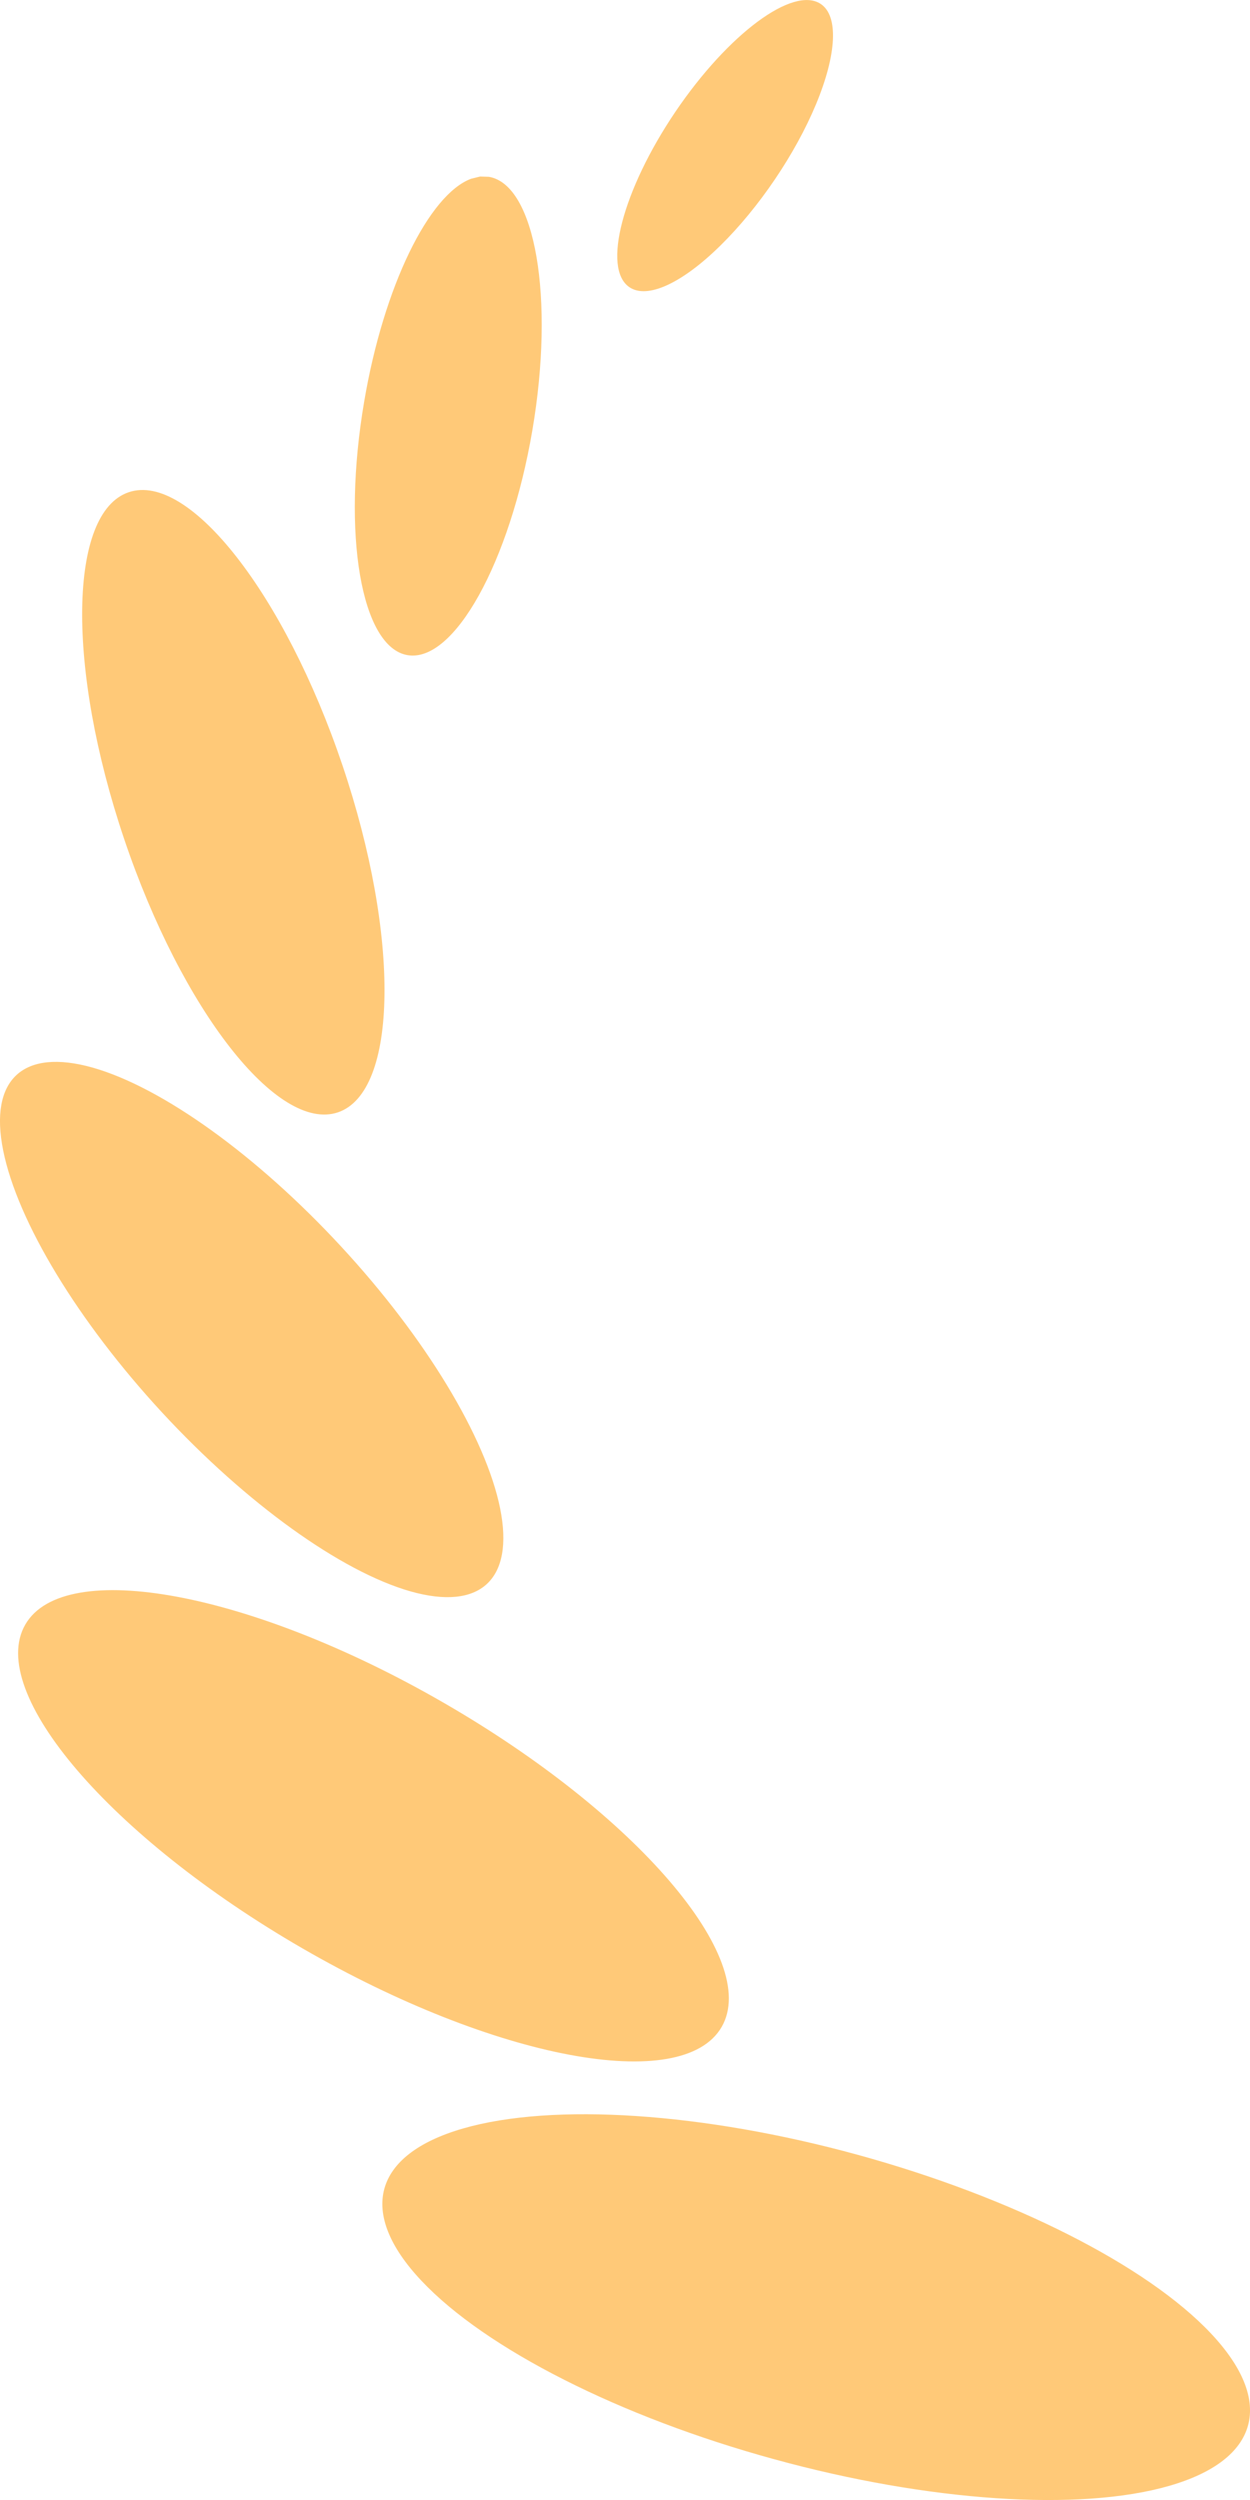 <?xml version="1.0" encoding="UTF-8"?>
<svg width="9px" height="18px" viewBox="0 0 9 18" version="1.1" xmlns="http://www.w3.org/2000/svg" xmlns:xlink="http://www.w3.org/1999/xlink">
    <title>形状结合</title>
    <g id="页面-1" stroke="none" stroke-width="1" fill="none" fill-rule="evenodd">
        <g id="门店详情-发型师标签" transform="translate(-146, -419)" fill="#FFC978" fill-rule="nonzero">
            <g id="编组-21" transform="translate(-90, 419)">
                <g id="编组-20" transform="translate(236, 0)">
                    <path d="M5.576,17.707 C6.687,18.012 7.771,18.085 8.419,17.898 C9.067,17.711 9.182,17.293 8.719,16.801 C8.257,16.31 7.287,15.82 6.177,15.515 C5.066,15.21 3.982,15.138 3.334,15.325 C2.686,15.512 2.571,15.93 3.034,16.421 C3.496,16.912 4.465,17.403 5.576,17.707 L5.576,17.707 Z M3.198,12.262 C4.583,13.062 5.477,14.106 5.196,14.594 C4.914,15.082 3.564,14.829 2.179,14.029 C0.795,13.229 -0.099,12.185 0.182,11.697 C0.463,11.21 1.814,11.462 3.198,12.262 Z M0.668,7.687 C1.17,7.83 1.852,8.321 2.457,8.976 C3.062,9.63 3.498,10.349 3.601,10.861 C3.704,11.373 3.458,11.6 2.956,11.458 C2.454,11.315 1.772,10.824 1.167,10.17 C0.562,9.515 0.126,8.796 0.023,8.284 C-0.08,7.772 0.166,7.545 0.668,7.687 Z M2.466,5.511 C2.882,6.744 2.867,7.862 2.433,8.009 C1.999,8.155 1.31,7.274 0.894,6.041 C0.478,4.808 0.493,3.69 0.927,3.544 C1.361,3.397 2.05,4.278 2.466,5.511 Z M3.457,1.271 L3.52,1.273 C3.855,1.33 3.995,2.147 3.833,3.098 C3.671,4.049 3.269,4.774 2.934,4.717 C2.6,4.66 2.46,3.843 2.622,2.892 C2.763,2.059 3.089,1.4 3.392,1.287 L3.457,1.271 Z M4.862,0.806 C5.243,0.243 5.712,-0.105 5.91,0.029 C6.038,0.115 6.025,0.39 5.876,0.749 C5.727,1.108 5.464,1.496 5.187,1.768 C4.91,2.041 4.66,2.155 4.532,2.068 C4.334,1.934 4.482,1.369 4.862,0.806 Z" id="形状结合"></path>
                </g>
            </g>
        </g>
    </g>
</svg>
